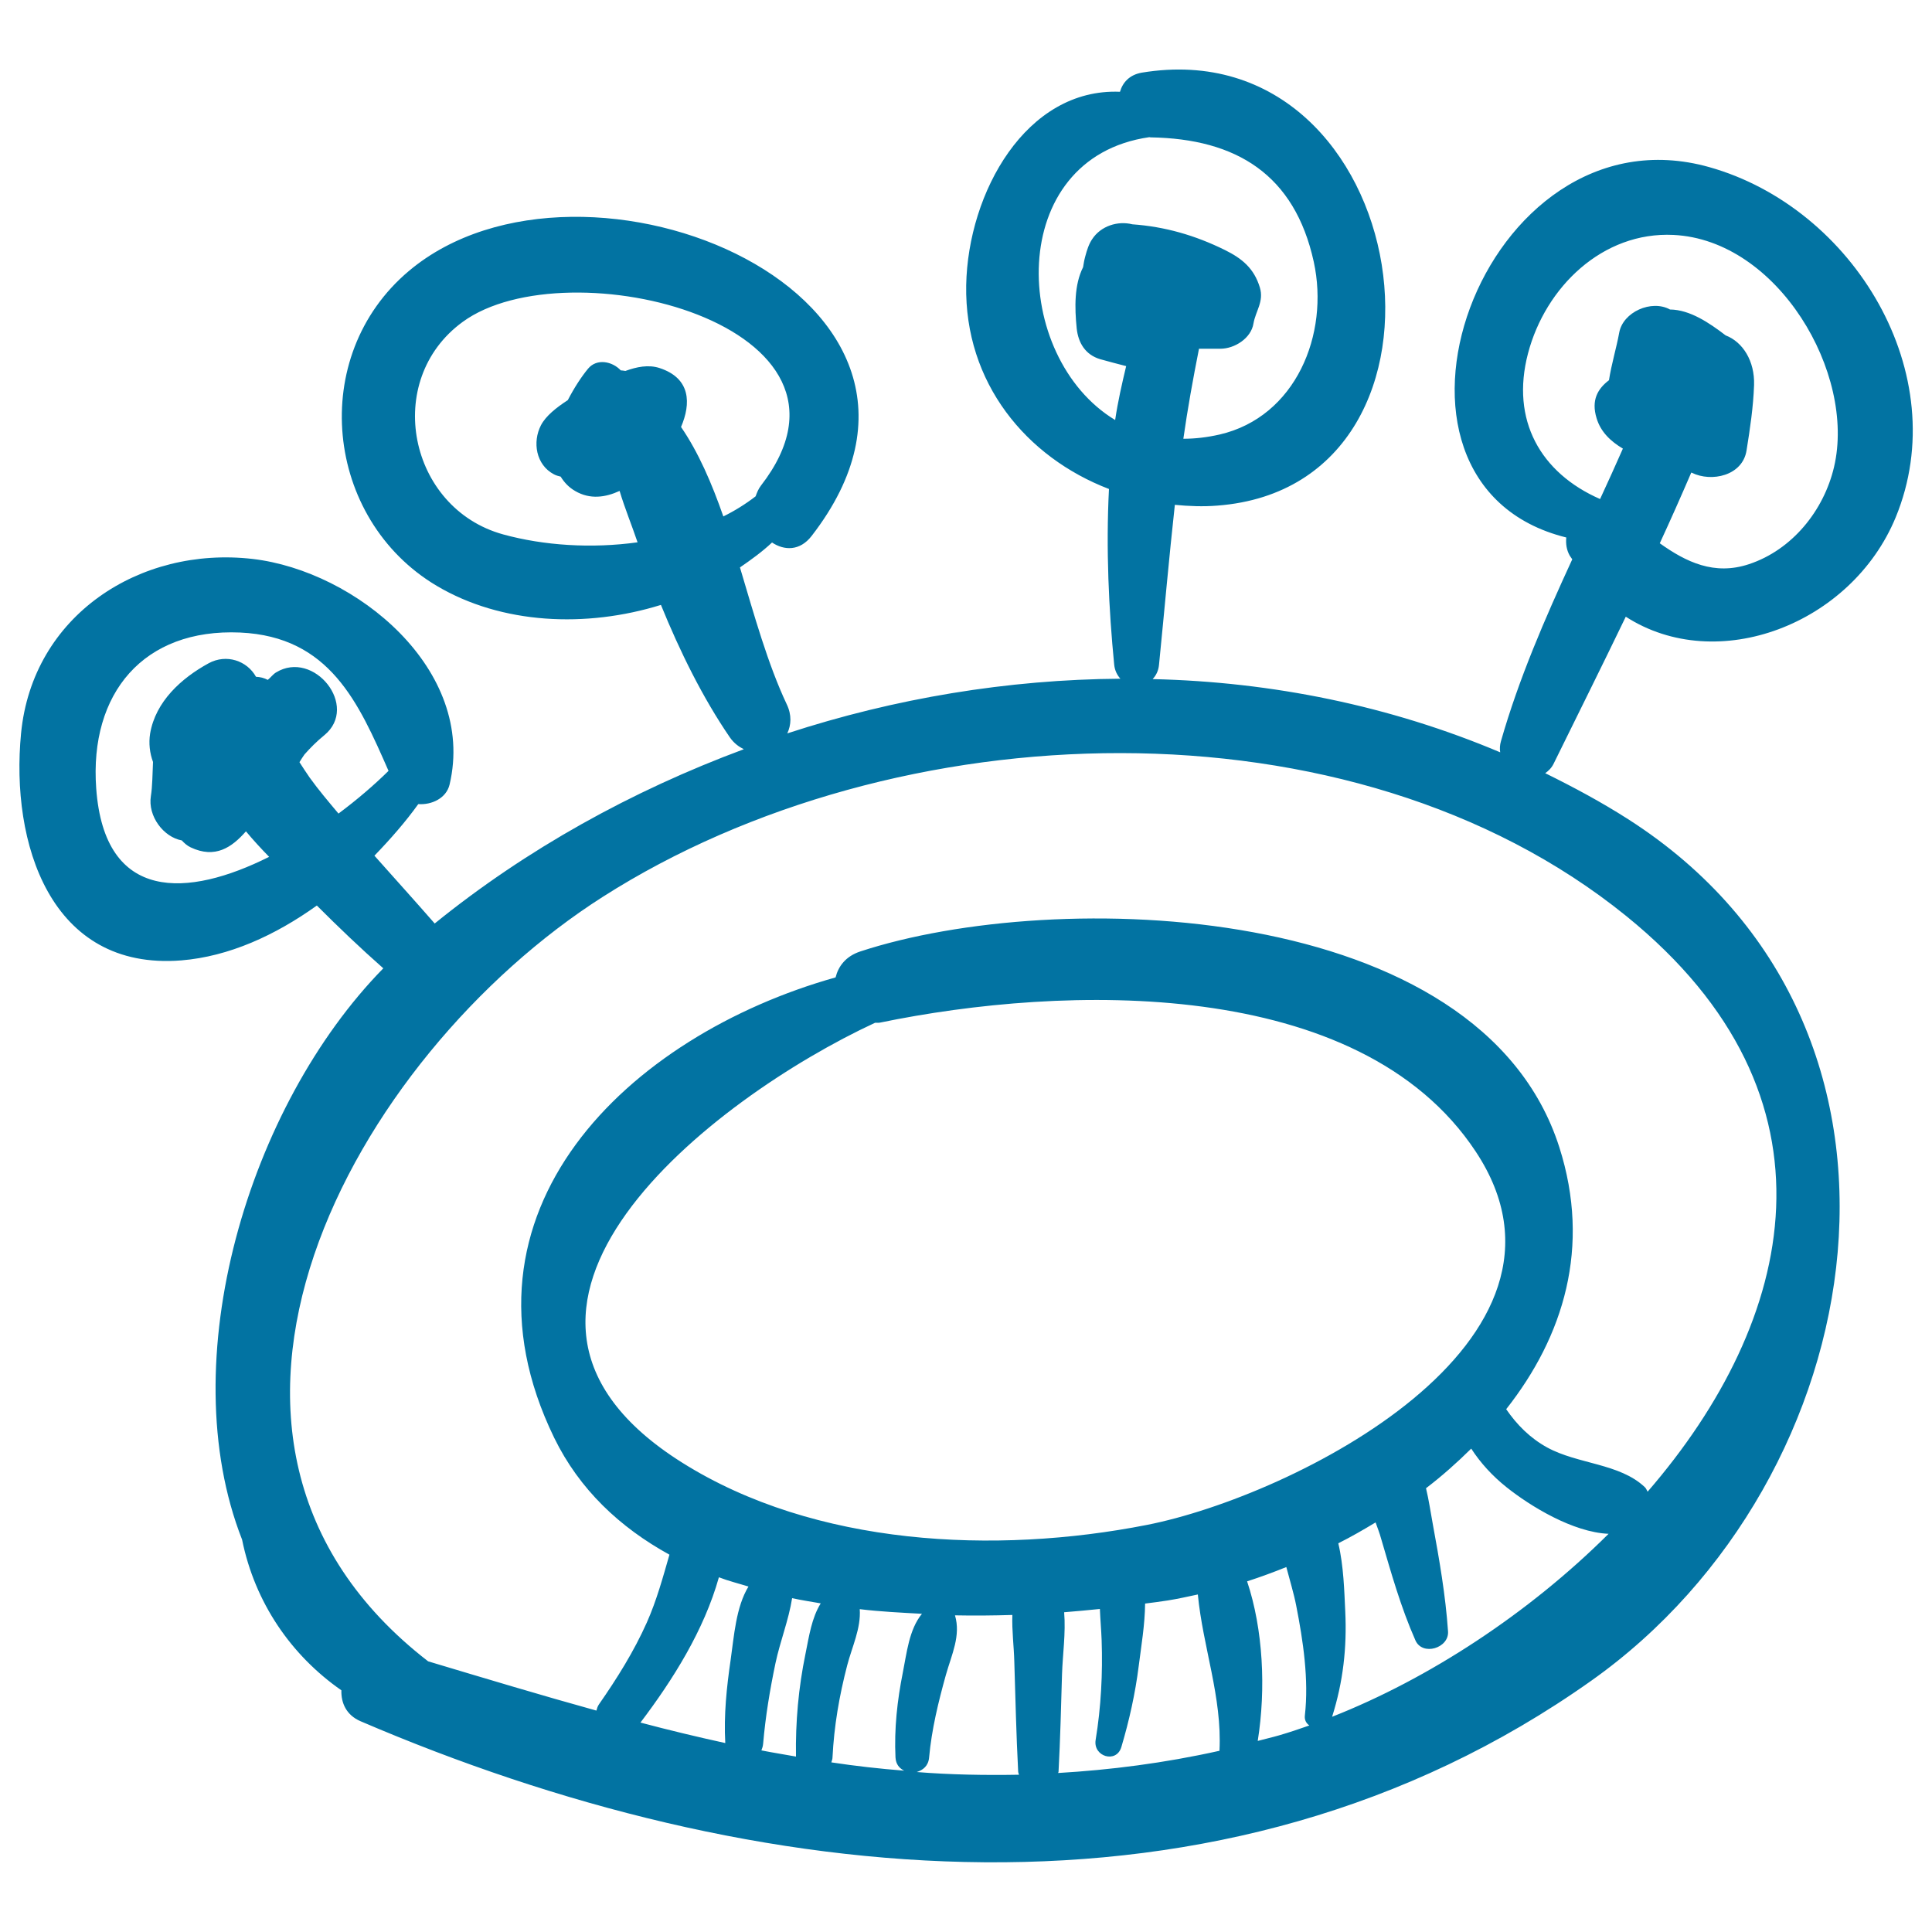 <svg xmlns="http://www.w3.org/2000/svg" viewBox="0 0 1000 1000" style="fill:#0273a2">
<title>Tambourine Hand Drawn Musical Instrument SVG icon</title>
<g><path d="M884.7,86.5C767,53.4,696.9,250,810.7,278.2c-0.3,3.2,0.1,6.4,1.8,9.4c0.4,0.7,0.9,1.2,1.3,1.9c-14.2,30.8-27.7,61.9-36.9,94.1c-0.6,2-0.7,4-0.4,5.8c-57-24.1-118.2-36.5-179.9-37.9c1.7-1.8,3-4.2,3.3-7.4c2.8-28.1,5.2-55.5,8.2-82.8c7.3,0.7,14.6,1,22,0.4c137.5-10.5,102.4-247.4-39.1-224.1c-6.4,1.1-9.9,5.1-11.3,9.9c-48.6-2-78.7,52.2-79.6,100.1c-0.9,50.6,31.1,89.1,73.9,105.5c-1.6,31-0.1,62.3,2.7,90.9c0.3,3.1,1.6,5.5,3.2,7.3c-58.2,0.4-116.7,10.1-172.4,28.3c2-4.3,2.4-9.5-0.3-15.1c-9.8-20.8-16.8-46-24.2-70.8c5.8-4,11.5-8.1,16.6-12.9c6.3,4.2,14.4,4.5,20.5-3.4c96.2-124.2-118.3-212.9-208.4-137.2c-52.6,44.2-43.7,128.5,14.3,163c33.7,20,77.4,21.9,116.1,9.9c9.8,24.1,21.7,48.2,35.7,68.6c2.1,3,4.6,4.8,7.2,6.1c-57.9,21.5-112.5,51.7-160,90.2c-10.3-11.8-20.8-23.4-31.2-35.1c8.3-8.6,16.1-17.5,22.7-26.7c6.9,0.5,14.5-3,16.2-10.1c14-59.4-48.4-110.6-102-116.8c-58.3-6.7-113.9,29.2-119.8,90.3c-5.5,56.6,15,122.9,82.9,117.5c24.7-2,48.7-13,70.2-28.4c11.2,11.2,22.6,22.1,34.4,32.5c-69.8,71.2-109.4,203.2-73.1,295.7c6.6,32.6,25.4,59.9,51.4,78c-0.2,6.5,2.5,12.8,9.9,16c203.1,87.2,445.9,114.5,637.1-21c146.8-104,186.8-338.6,19-445.9c-13.9-8.9-28.3-16.6-42.9-23.8c1.7-1.2,3.3-2.7,4.4-5c12.4-25.2,25-50.5,37.3-76c47.3,30.5,116.8,4,139.7-51.4C1011.7,193.7,959.4,107.5,884.7,86.5z M374.4,267.3c-6-17.2-12.9-33.2-21.9-46.3c5.2-12.1,5.1-25.2-11.1-30.5c-5.8-1.9-11.9-0.6-17.7,1.5c-0.8-0.2-1.6-0.2-2.4-0.3c-4.4-4.7-12.4-6.3-16.9-0.9c-3.4,4.1-7.2,9.9-10.5,16.3c-6,3.9-11.4,8.2-13.9,13c-4.5,8.7-2.6,20.5,6.7,25.4c1.1,0.6,2.3,0.9,3.5,1.2c1.8,2.9,4.1,5.5,7.6,7.5c7.6,4.4,15.5,3.3,22.9-0.1c2.7,9,6.4,18,9.3,26.6c-23.8,3.3-48.5,1.7-69.6-4.1c-48.9-13.5-62.5-79.7-20.9-110c54.1-39.5,218.9,1.4,154.4,84.7c-1.4,1.8-2.1,3.7-2.8,5.6C385.9,260.9,380.3,264.4,374.4,267.3z M160.3,402.5c-1.9-2.7-3.6-5.4-5.3-8c0.9-1.4,1.7-2.8,2.6-4c3.1-3.5,6.4-6.8,10.2-9.9c18.4-15-5.4-44.6-25-32.5c-1.6,1-2.7,2.6-4.2,3.8c-1.9-1-3.9-1.5-6.1-1.6c-4.6-8.3-15.3-12-24.5-7c-14.1,7.7-27.5,19.8-30.3,36.4c-0.8,5-0.2,10.1,1.5,14.7c-0.3,6.3-0.3,12.6-1.1,17.6c-1.7,10.5,6.6,21.3,16,23c1.3,1.4,2.7,2.7,4.6,3.6c12.7,6,21.3,0,28.6-8.3c3.9,4.7,8.1,9.2,12,13.2c-41.9,21-85.2,23.9-89.5-35.4c-3.6-49.3,24.5-82.9,74.5-80.7c46.4,2.1,61.3,36.3,76.8,71.6c-7.3,7.2-16.1,14.8-25.9,22.1C170,414.9,164.9,408.9,160.3,402.5z M577.2,217.4C523.4,184.9,520,81.7,594.9,71c0.2,0,0.4,0.1,0.6,0.1c44.5,0.7,74.6,19.3,84.5,64.4c8.2,37.6-9.4,80.3-48.7,89.4c-6.6,1.5-12.8,2.2-18.8,2.2c2.2-15.5,5-31,8.1-46.6h11.1c7.3,0,15.9-5.4,17.1-13.1c1.1-6.4,5.5-11.3,3.3-18.6c-3-9.9-9.2-15-18.1-19.4c-15.4-7.6-31-12.1-47.9-13.3c-7.5-1.9-16.3,0.8-20.8,7.7c-1.7,2.5-2.7,5.6-3.6,9c-0.5,1.8-0.8,3.6-1.1,5.5c-4.6,9.1-4.4,20.9-3.3,31.7c0.8,7.5,4.5,13.6,12.1,15.9c4.5,1.3,9,2.4,13.5,3.6C580.7,198.7,578.6,207.9,577.2,217.4z M378.2,859c-2.1,14.3-3.6,28.7-2.8,43.2c-14.6-3.2-29.2-6.7-43.9-10.6c16.9-22.3,32.9-47.8,40.6-75.2c4.9,1.9,10.2,3.2,15.3,4.8C380.9,831.8,379.9,847.2,378.2,859z M593.6,789.3c-78.4,15.4-171.8,11-240.6-32.3c-126-79.3,16-188.7,99.9-227.6c0.9-0.1,1.7,0.1,2.6-0.1c94.8-19.6,247.9-24.6,308.3,66.7C829.1,694.5,669,774.5,593.6,789.3z M416.9,856.1c-3.6,17.4-5.2,35.3-4.9,53.1c-6-1.1-11.9-2-17.9-3.2c0.4-1,0.8-2.2,0.9-3.5c1.2-14,3.5-27.9,6.4-41.7c2.4-11.3,6.8-22.2,8.6-33.6c4.9,1.1,9.8,1.8,14.8,2.7C420.1,837.5,418.8,846.7,416.9,856.1z M430.3,912.2c0.2-0.8,0.6-1.6,0.6-2.5c0.8-16.3,3.5-31.9,7.6-47.7c2.5-9.6,7.2-19.2,6.5-29.1c10.7,1.3,21.5,1.8,32.2,2.4c-6.7,8.1-7.9,20.5-9.9,30.4c-2.9,14.5-4.5,29.1-3.8,43.9c0.2,3.7,2.1,5.7,4.5,6.9C455.4,915.5,442.8,914.1,430.3,912.2z M474.5,917.2c3.2-1,6-3.1,6.4-7.5c1.3-14.5,4.8-28.8,8.7-42.8c3-10.6,7.8-20.3,4.7-30.8c10,0.2,19.9,0.1,29.7-0.2c-0.3,8,0.8,16.3,1,24.1c0.6,19,1,38,2,56.9c0,0.6,0.3,1.1,0.4,1.7C509.6,918.9,491.9,918.6,474.5,917.2z M547.7,917.7c0-0.3,0.2-0.4,0.2-0.7c0.9-16.8,1.3-33.6,1.8-50.4c0.3-9.9,2-21.4,1.1-32.1c6.4-0.5,12.4-1.1,18.5-1.7c0.2,5.3,0.7,10.7,0.9,16.1c0.6,17.3-0.3,34.6-3.1,51.7c-1.4,8.6,10.7,12.3,13.3,3.7c4.1-13.8,7.2-27.7,9-42c1.3-10.3,3.2-21.4,3.3-32.3c3.9-0.5,8-1,11.7-1.6c5.1-0.8,10.4-2,15.6-3.1c2.6,27.2,12.6,53.1,11.2,80.9C602.5,912.6,574.8,916.1,547.7,917.7z M662.1,898.2c-3.8,1.1-7.4,1.9-11.1,2.9c4.3-27,2.8-57.7-5.5-82.6c6.8-2.2,13.6-4.7,20.3-7.4c1.8,6.9,3.9,13.7,5.1,19.9c3.6,18.3,6.6,38.3,4.5,56.9c-0.3,2.5,0.8,4.1,2.3,5.2C672.4,895,667.2,896.7,662.1,898.2z M689.5,888.6c5.7-18.1,7.7-35.7,6.8-54.6c-0.5-10.2-0.8-23.4-3.6-35.2c6.6-3.3,13-7,19.3-10.8c1,2.8,2.1,5.6,2.8,8.2c5.3,18,10.2,35.6,17.8,52.8c3.6,8.3,17.5,4.1,16.9-4.6c-1.3-18.8-4.5-37.1-7.9-55.6c-1.1-5.9-2-12.3-3.5-18.5c8.4-6.4,16.1-13.3,23.4-20.5c4.8,7.4,10.9,14.1,18.3,20c12.3,9.8,34.3,23.3,52.8,24.1C791.1,835.2,739.5,868.9,689.5,888.6z M841.7,474.1c115.7,93.7,87.6,209.6,11.1,298c-0.5-0.8-0.7-1.7-1.5-2.4c-13-12.3-34.6-11.8-50.5-20.5c-8.9-4.9-15.7-11.8-21.2-19.8c29.7-37.7,44-83.9,27.5-135.6c-41-128.3-260.7-134.6-361.9-101.3c-7.5,2.5-11.3,7.7-12.7,13.4C325,536.1,229.9,627,286.8,744.1c13.1,26.9,34.1,46.5,59.7,60.6c-3.4,11.8-6.6,23.6-11.7,35.1c-6.7,15-15.4,28.9-24.8,42.4c-0.7,1-1,2.1-1.3,3.2c-28.5-7.9-57.4-16.6-87.1-25.5c-149.1-115.3-38.4-313.6,90.4-395.7C463.1,367.8,699.4,358.9,841.7,474.1z M949.3,241.7c-5.3,22.6-21.7,42.9-44,50.3c-18,6-32.6-1.1-46.2-10.8c5.6-12.1,11-24.3,16.3-36.6c0.1,0,0.2,0.1,0.3,0.1c10.1,5,26.2,1.6,28.3-11.5c1.8-11.2,3.5-22.5,3.9-33.9c0.4-12.4-5.8-22.3-14.7-25.7c-8.5-6.5-18.5-13.3-28.8-13.4c-9.6-5.3-24.4,1.3-26.3,12c-1.4,7.7-4,16.2-5.3,24.6c-5.8,4.4-9.3,10.3-6.4,19.7c2.1,7,7.2,11.9,13.6,15.7c-3.8,8.7-7.8,17.4-11.8,26.1c-30.8-13.5-46.4-40.8-37.3-75.4c9-34.3,38.6-63.1,75.3-61.3C920.2,124.2,960.7,193.2,949.3,241.7z"/></g>
</svg>